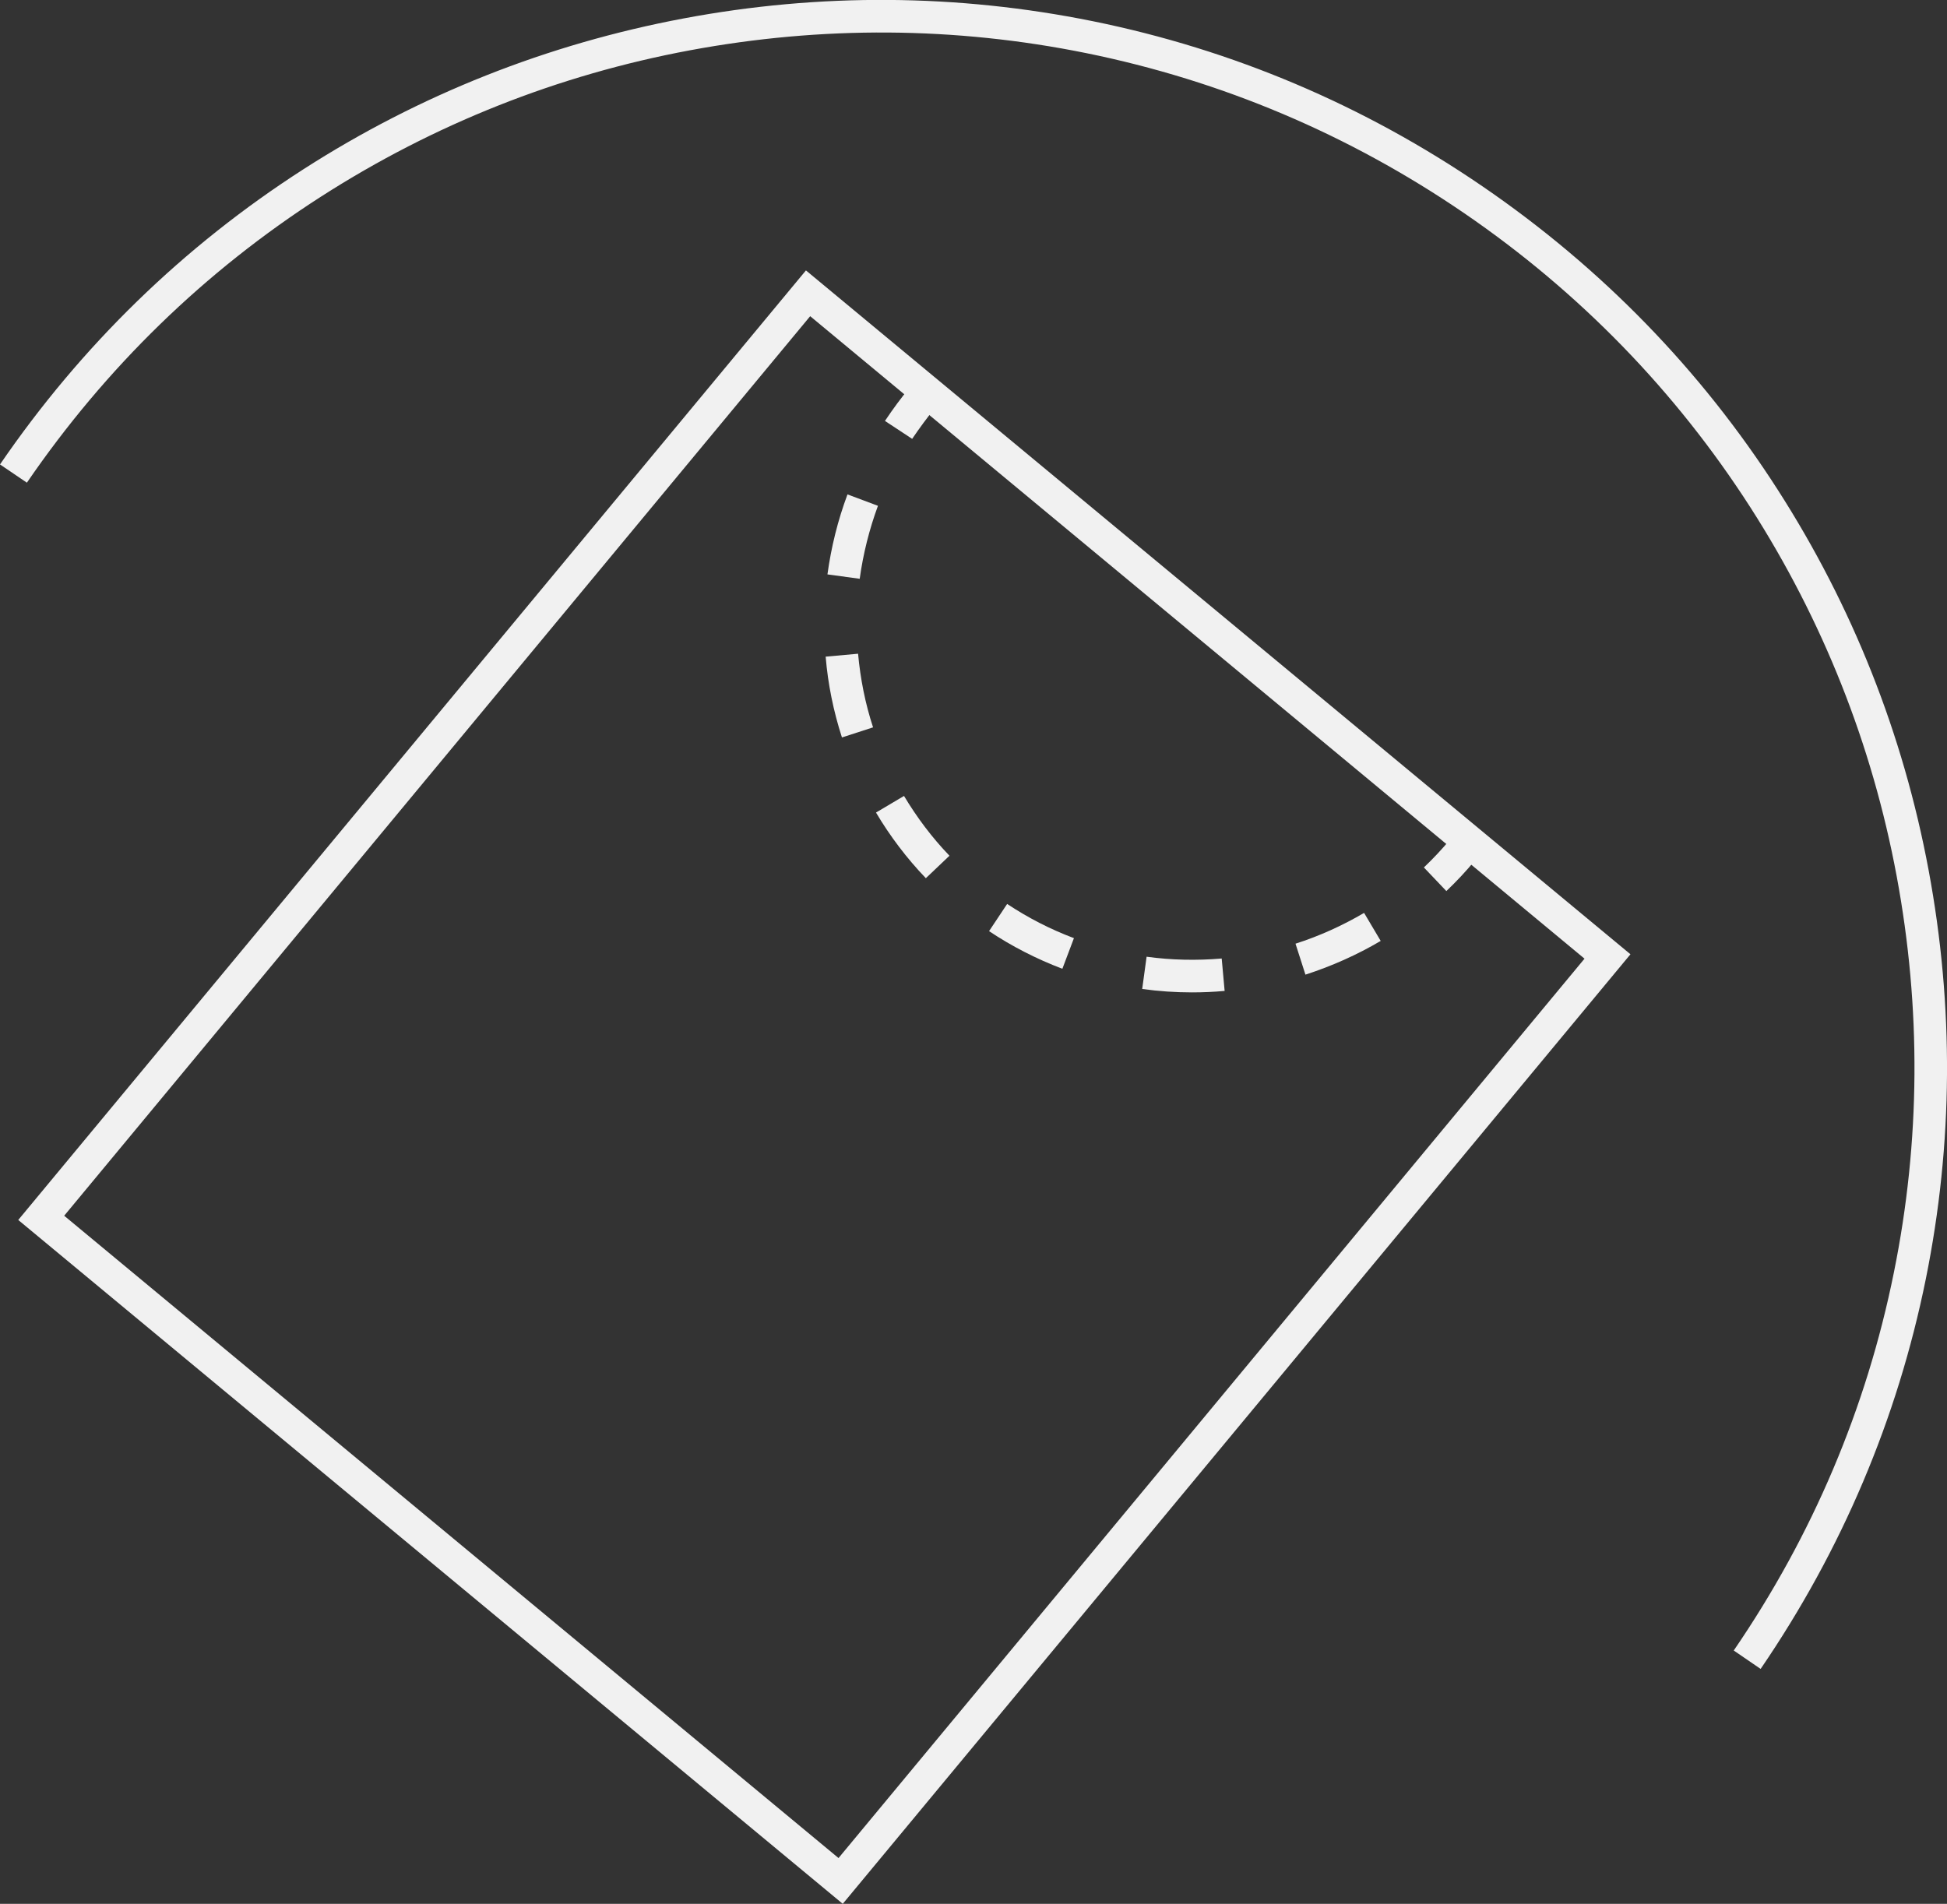 <?xml version="1.0" encoding="utf-8"?>
<!-- Generator: Adobe Illustrator 25.0.1, SVG Export Plug-In . SVG Version: 6.00 Build 0)  -->
<svg version="1.1" id="Layer_1" xmlns="http://www.w3.org/2000/svg" xmlns:xlink="http://www.w3.org/1999/xlink" x="0px" y="0px"
	 width="1195.1px" height="1168.7px" viewBox="0 0 1195.1 1168.7" enable-background="new 0 0 1195.1 1168.7" xml:space="preserve">
<rect x="0" y="0" width="1195.1" height="1168.7" fill="#333333" stroke="none"/>
<path fill="#F1F1F1" d="M1080.7,1024.5l-16.5-11.3c48.4-70.7,81.5-148.8,98.3-232.1c16.3-80.4,16.8-162.3,1.7-243.3
	s-45.4-157.1-89.7-226.2c-45.9-71.5-105-132.3-175.7-180.7C828,82.5,749.9,49.5,666.7,32.6c-80.4-16.3-162.3-16.8-243.3-1.7
	s-157.1,45.4-226.2,89.7c-71.5,45.9-132.3,105-180.7,175.7L0,285.1c49.9-72.9,112.6-133.9,186.4-181.3
	C257.6,58.1,336.1,27,419.7,11.3c83.6-15.7,168-15.1,251,1.7C756.5,30.4,837.1,64.5,910,114.4S1044,227,1091.3,300.8
	c45.7,71.2,76.9,149.7,92.5,233.3s15.1,168-1.7,251C1164.7,871,1130.6,951.5,1080.7,1024.5z"/>
<path fill="#F1F1F1" d="M517.3,1168.7L11.2,748.9L494.7,166l506.1,419.8L517.3,1168.7z M39.4,746.3l475.3,394.3l457.9-552.1
	L497.3,194.1L39.4,746.3z"/>
<g>
	<path fill="#F1F1F1" d="M559.9,269.4l-16.7-11c4.8-7.2,10-14.3,15.6-21l15.3,12.8C569.1,256.4,564.3,262.9,559.9,269.4z"/>
	<path fill="#F1F1F1" d="M731.7,609.2c-10.2,0-20.5-0.7-30.6-2.1l2.7-19.8c15.2,2.1,30.8,2.4,46.1,1.1l1.8,19.9
		C745.1,608.9,738.4,609.2,731.7,609.2z M801.3,598.3l-6.1-19c14.7-4.7,28.8-11.1,42.1-18.9l10.2,17.2
		C832.9,586.2,817.4,593.1,801.3,598.3z M652.1,594.7c-15.8-6-30.9-13.7-45-23.1l11.1-16.7c12.8,8.5,26.6,15.6,41,21L652.1,594.7z
		 M568.3,539.1c-11.7-12.2-22-25.8-30.6-40.3l17.2-10.2c7.9,13.2,17.2,25.6,27.9,36.7L568.3,539.1z M516.8,452.7
		c-5.2-16.1-8.6-32.7-10-49.6l19.9-1.8c1.4,15.4,4.4,30.6,9.2,45.2L516.8,452.7z M527.7,355.3l-19.8-2.7
		c2.3-16.8,6.4-33.3,12.3-49.1l18.7,7C533.6,324.9,529.8,340,527.7,355.3z"/>
	<path fill="#F1F1F1" d="M887.8,547L874,532.5c5.7-5.4,11.2-11.3,16.3-17.4l15.3,12.8C900.1,534.6,894.1,541,887.8,547z"/>
</g>
</svg>
